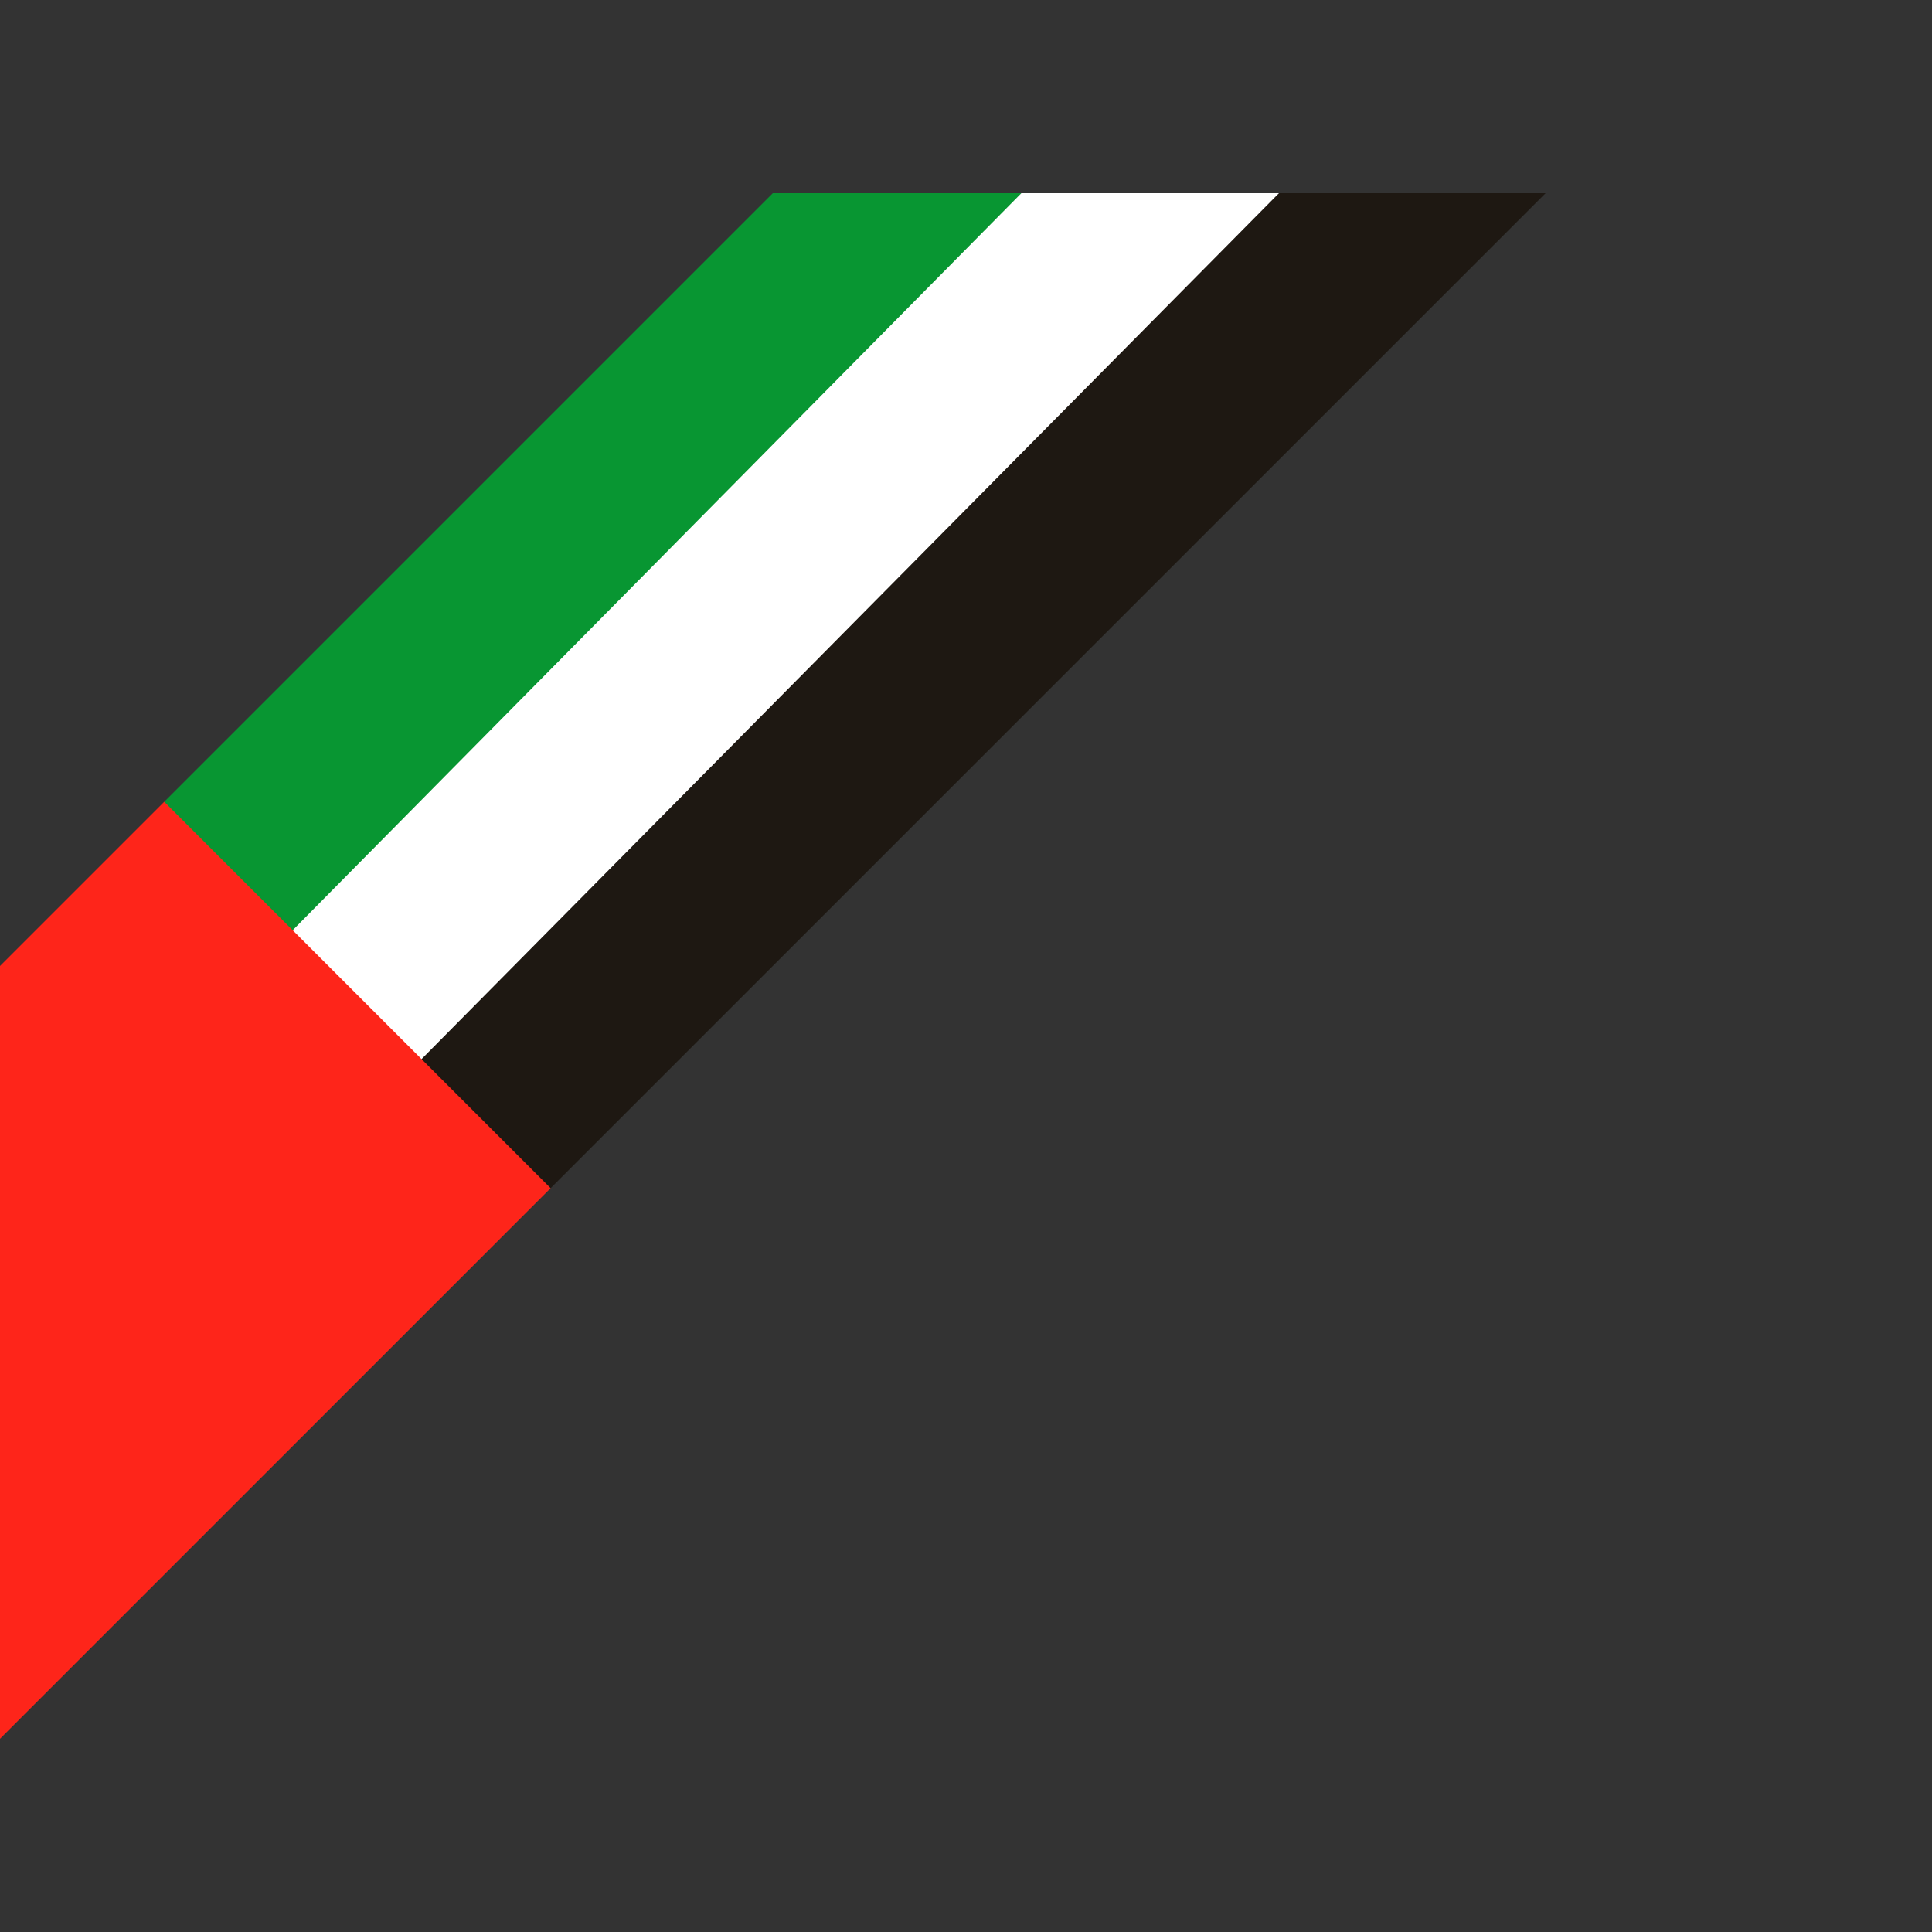 <svg xmlns="http://www.w3.org/2000/svg" xmlns:xlink="http://www.w3.org/1999/xlink" width="500" zoomAndPan="magnify" viewBox="0 0 375 375" height="500" preserveAspectRatio="xMidYMid meet" version="1.0"><rect x="0" y="0" width="375" height="375" fill="#333333" stroke="none"/><defs><clipPath id="634ca48bf2"><path d="M 31 37.5 L 199 37.5 L 199 193 L 31 193 Z M 31 37.5" clip-rule="nonzero"></path></clipPath><clipPath id="da2c1ead50"><path d="M 70 37.5 L 300 37.5 L 300 231 L 70 231 Z M 70 37.5" clip-rule="nonzero"></path></clipPath><clipPath id="94178ea5b7"><path d="M 45 37.5 L 249 37.5 L 249 217 L 45 217 Z M 45 37.5" clip-rule="nonzero"></path></clipPath><clipPath id="7fbf41bb20"><path d="M 0 155 L 107 155 L 107 337.5 L 0 337.5 Z M 0 155" clip-rule="nonzero"></path></clipPath></defs><g clip-path="url(#634ca48bf2)"><path fill="#089632" d="M 31.875 155.625 C 34.941 169.742 38.691 182.617 45.242 192.258 L 118.594 136.402 L 198.242 37.5 L 150 37.5 Z M 31.875 155.625" fill-opacity="1" fill-rule="evenodd"></path></g><g clip-path="url(#da2c1ead50)"><path fill="#1e1812" d="M 70.758 216.742 C 81.156 223.359 94.203 226.934 106.875 230.625 L 300 37.5 L 248.242 37.5 L 132.727 140.43 Z M 70.758 216.742" fill-opacity="1" fill-rule="evenodd"></path></g><g clip-path="url(#94178ea5b7)"><path fill="#ffffff" d="M 45.242 192.258 L 70.758 216.742 L 248.242 37.5 L 198.242 37.5 Z M 45.242 192.258" fill-opacity="1" fill-rule="evenodd"></path></g><g clip-path="url(#7fbf41bb20)"><path fill="#fe251a" d="M 0 187.5 L 31.875 155.625 L 106.875 230.625 L 0 337.5 Z M 0 187.5" fill-opacity="1" fill-rule="evenodd"></path></g></svg>